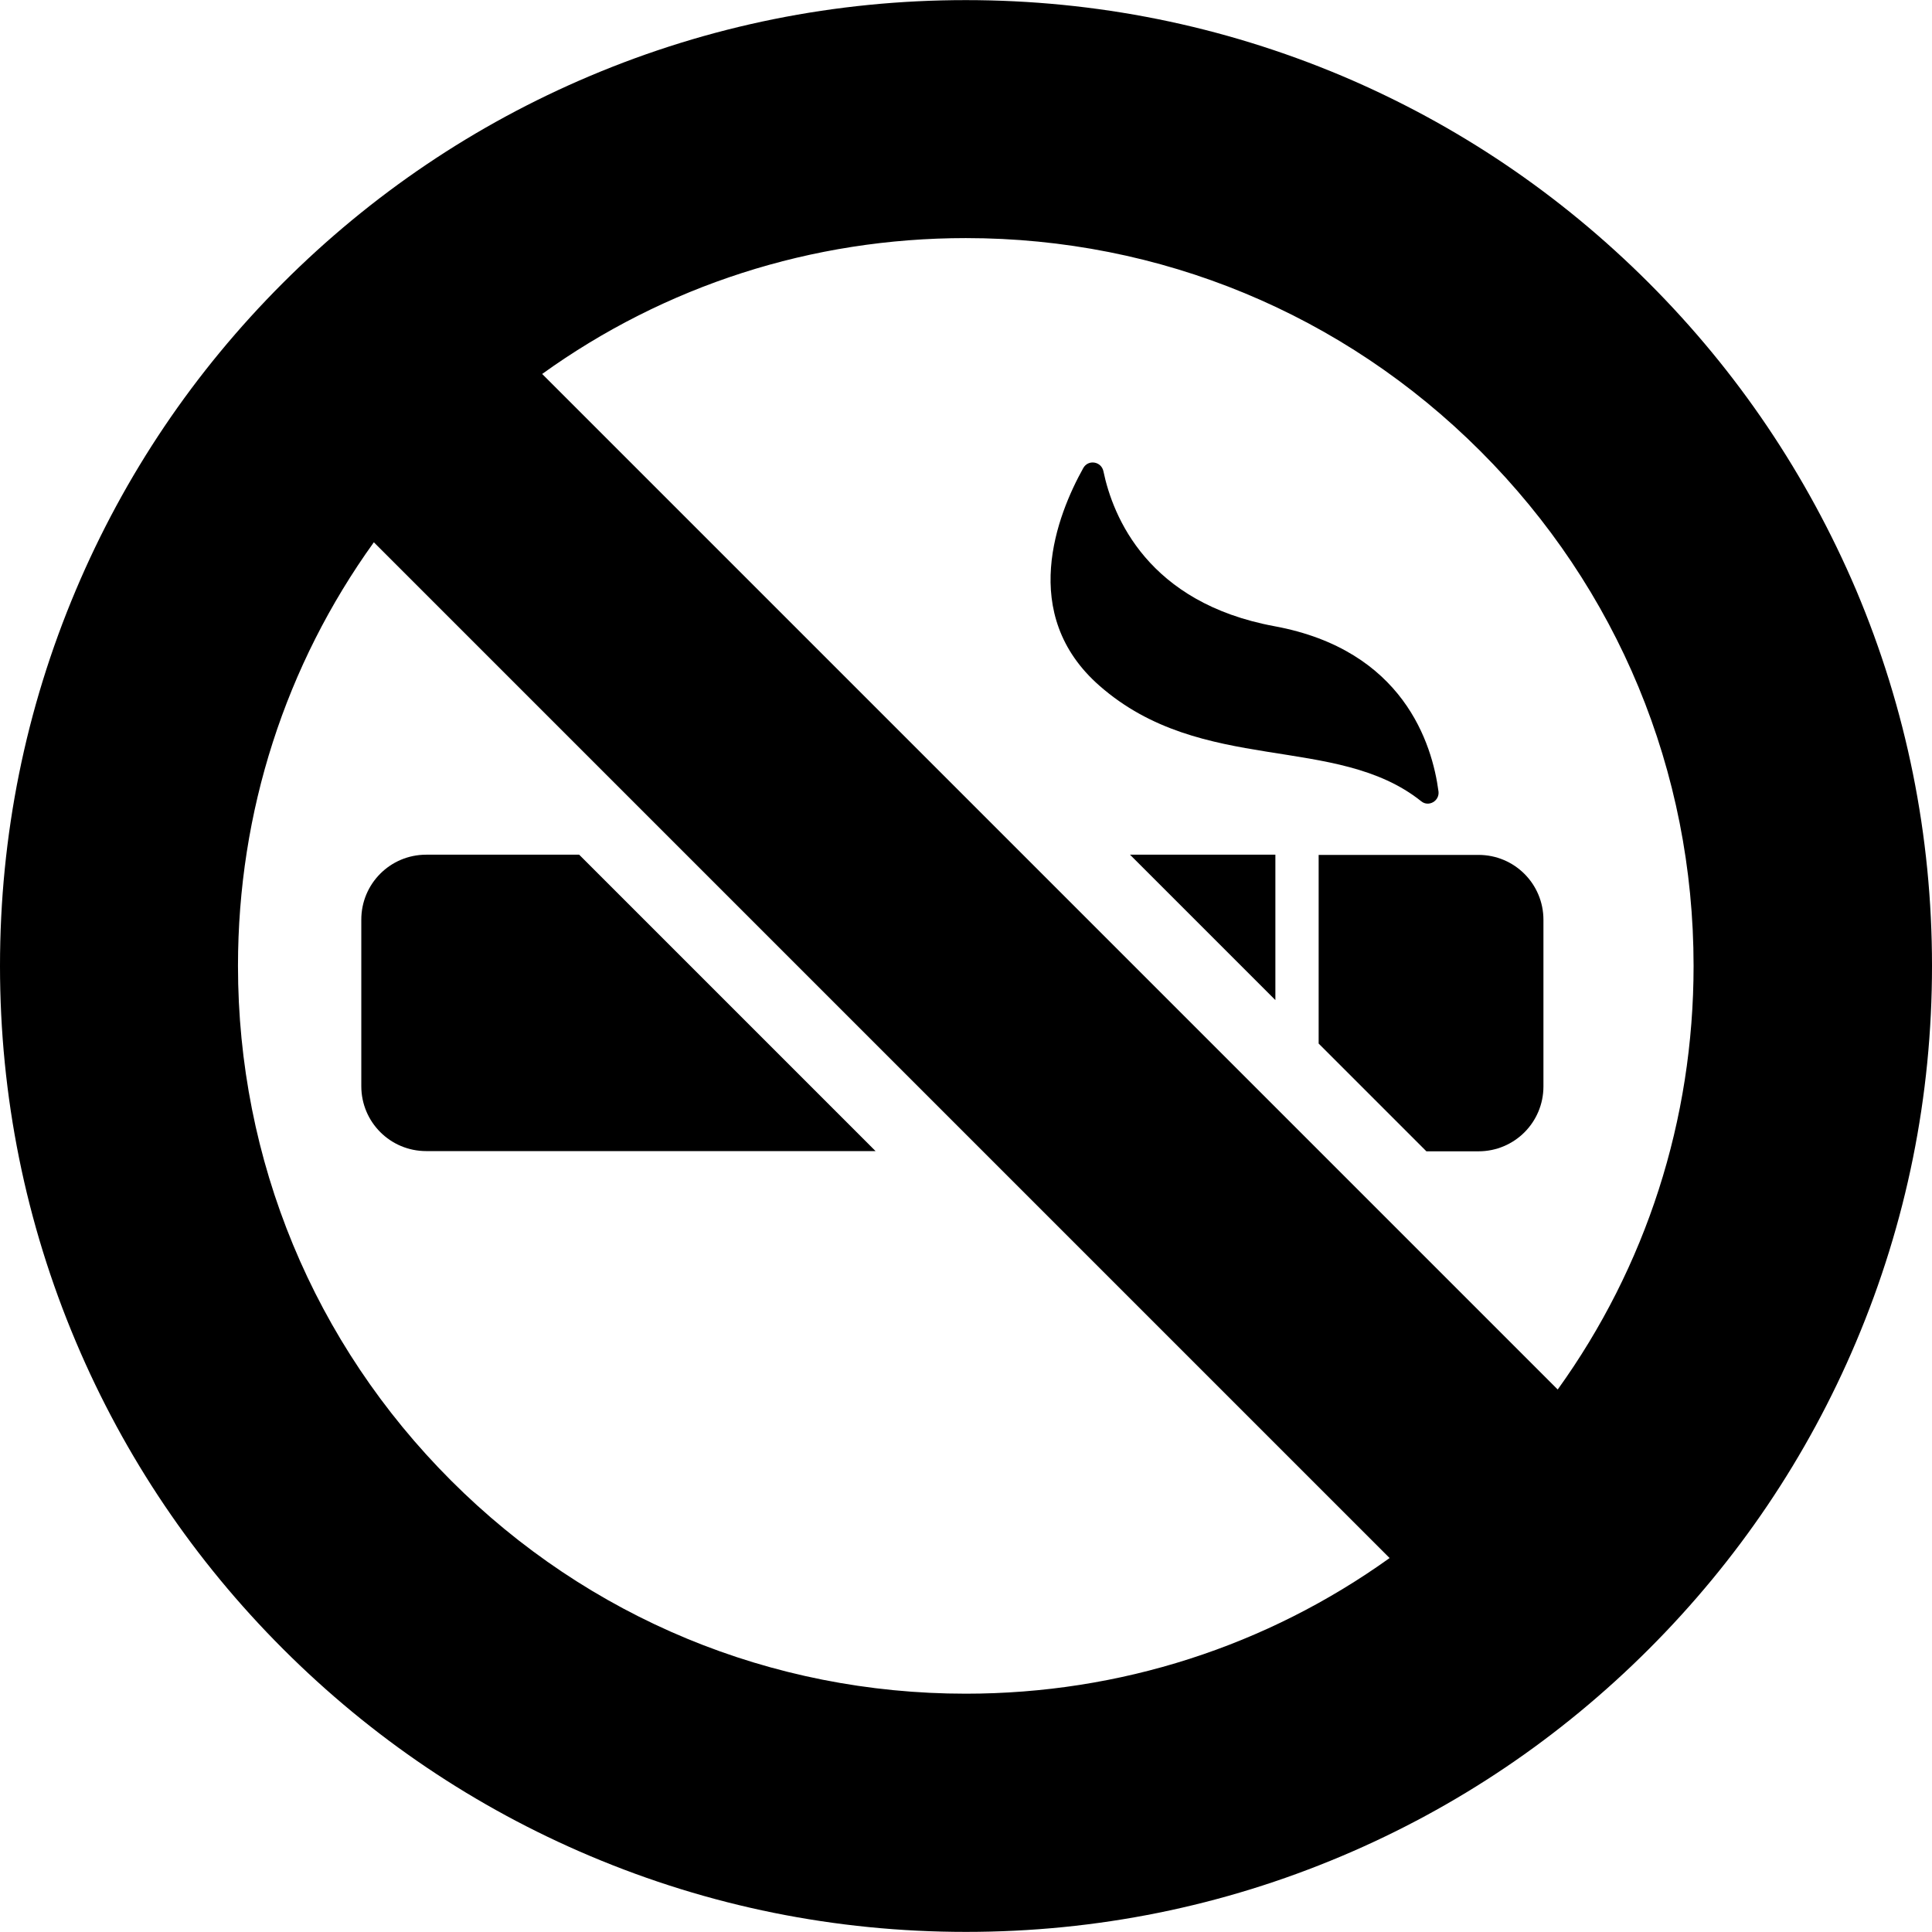 <?xml version="1.0" encoding="utf-8"?>
<!-- Generator: Adobe Illustrator 23.0.3, SVG Export Plug-In . SVG Version: 6.00 Build 0)  -->
<svg version="1.1" id="Capa_1" xmlns="http://www.w3.org/2000/svg" xmlns:xlink="http://www.w3.org/1999/xlink" x="0px" y="0px"
	 viewBox="0 0 893 893" style="enable-background:new 0 0 893 893;" xml:space="preserve">
<g>
	<g>
		<path d="M609.5,395.05v87.3l49.8,49.8h24.1c16.6,0,30-13.4,30-30v-77c0-16.6-13.4-30-30-30h-73.9L609.5,395.05L609.5,395.05z"/>
		<path d="M267.7,395.05H197c-16.6,0-30,13.4-30,30v77c0,16.6,13.4,30,30,30h115.1h92.6l-92.6-92.6L267.7,395.05z"/>
		<polygon points="589.5,462.25 589.5,395.05 522.3,395.05 		"/>
		<path d="M664.9,365.85c-2.9-22-16.2-65.4-75.8-76.4c-58.5-10.8-74.7-50.5-79.1-71.7c-1-4.5-7-5.5-9.3-1.4
			c-12,21.5-30.3,67.6,7.6,100.7c47.3,41.4,109.3,21.9,148.6,53.3C660.3,373.15,665.4,370.25,664.9,365.85z"/>
		<path d="M762.1,130.75c-41-41-88.7-73.2-141.9-95.7c-55.1-23.2-113.6-35-173.8-35c-60.2,0-118.7,11.8-173.8,35.1
			c-53.2,22.5-100.9,54.7-141.9,95.7s-73.1,88.6-95.6,141.8C11.8,327.75,0,386.25,0,446.45s11.8,118.7,35.1,173.8
			c22.5,53.2,54.7,100.9,95.7,141.9s88.7,73.2,141.9,95.7c55.1,23.3,113.5,35.1,173.8,35.1c60.3,0,118.7-11.8,173.8-35.1
			c53.2-22.5,100.9-54.7,141.9-95.7s73.2-88.7,95.7-141.9c23.3-55.1,35.1-113.5,35.1-173.8c0-60.3-11.8-118.7-35.1-173.8
			C835.2,219.45,803.1,171.75,762.1,130.75z M446.4,782.85c-89.9,0-174.4-35-237.9-98.5s-98.5-148-98.5-237.9
			c0-71.3,22-139.1,62.8-195.8l469.5,469.5C585.5,760.85,517.7,782.85,446.4,782.85z M720,642.25l-110.2-110.2l-359.2-359.2
			c56.7-40.8,124.6-62.8,195.8-62.8c89.9,0,174.4,35,237.9,98.5s98.5,148,98.5,237.9C782.8,517.75,760.8,585.55,720,642.25z"/>
	</g>
</g>
</svg>
